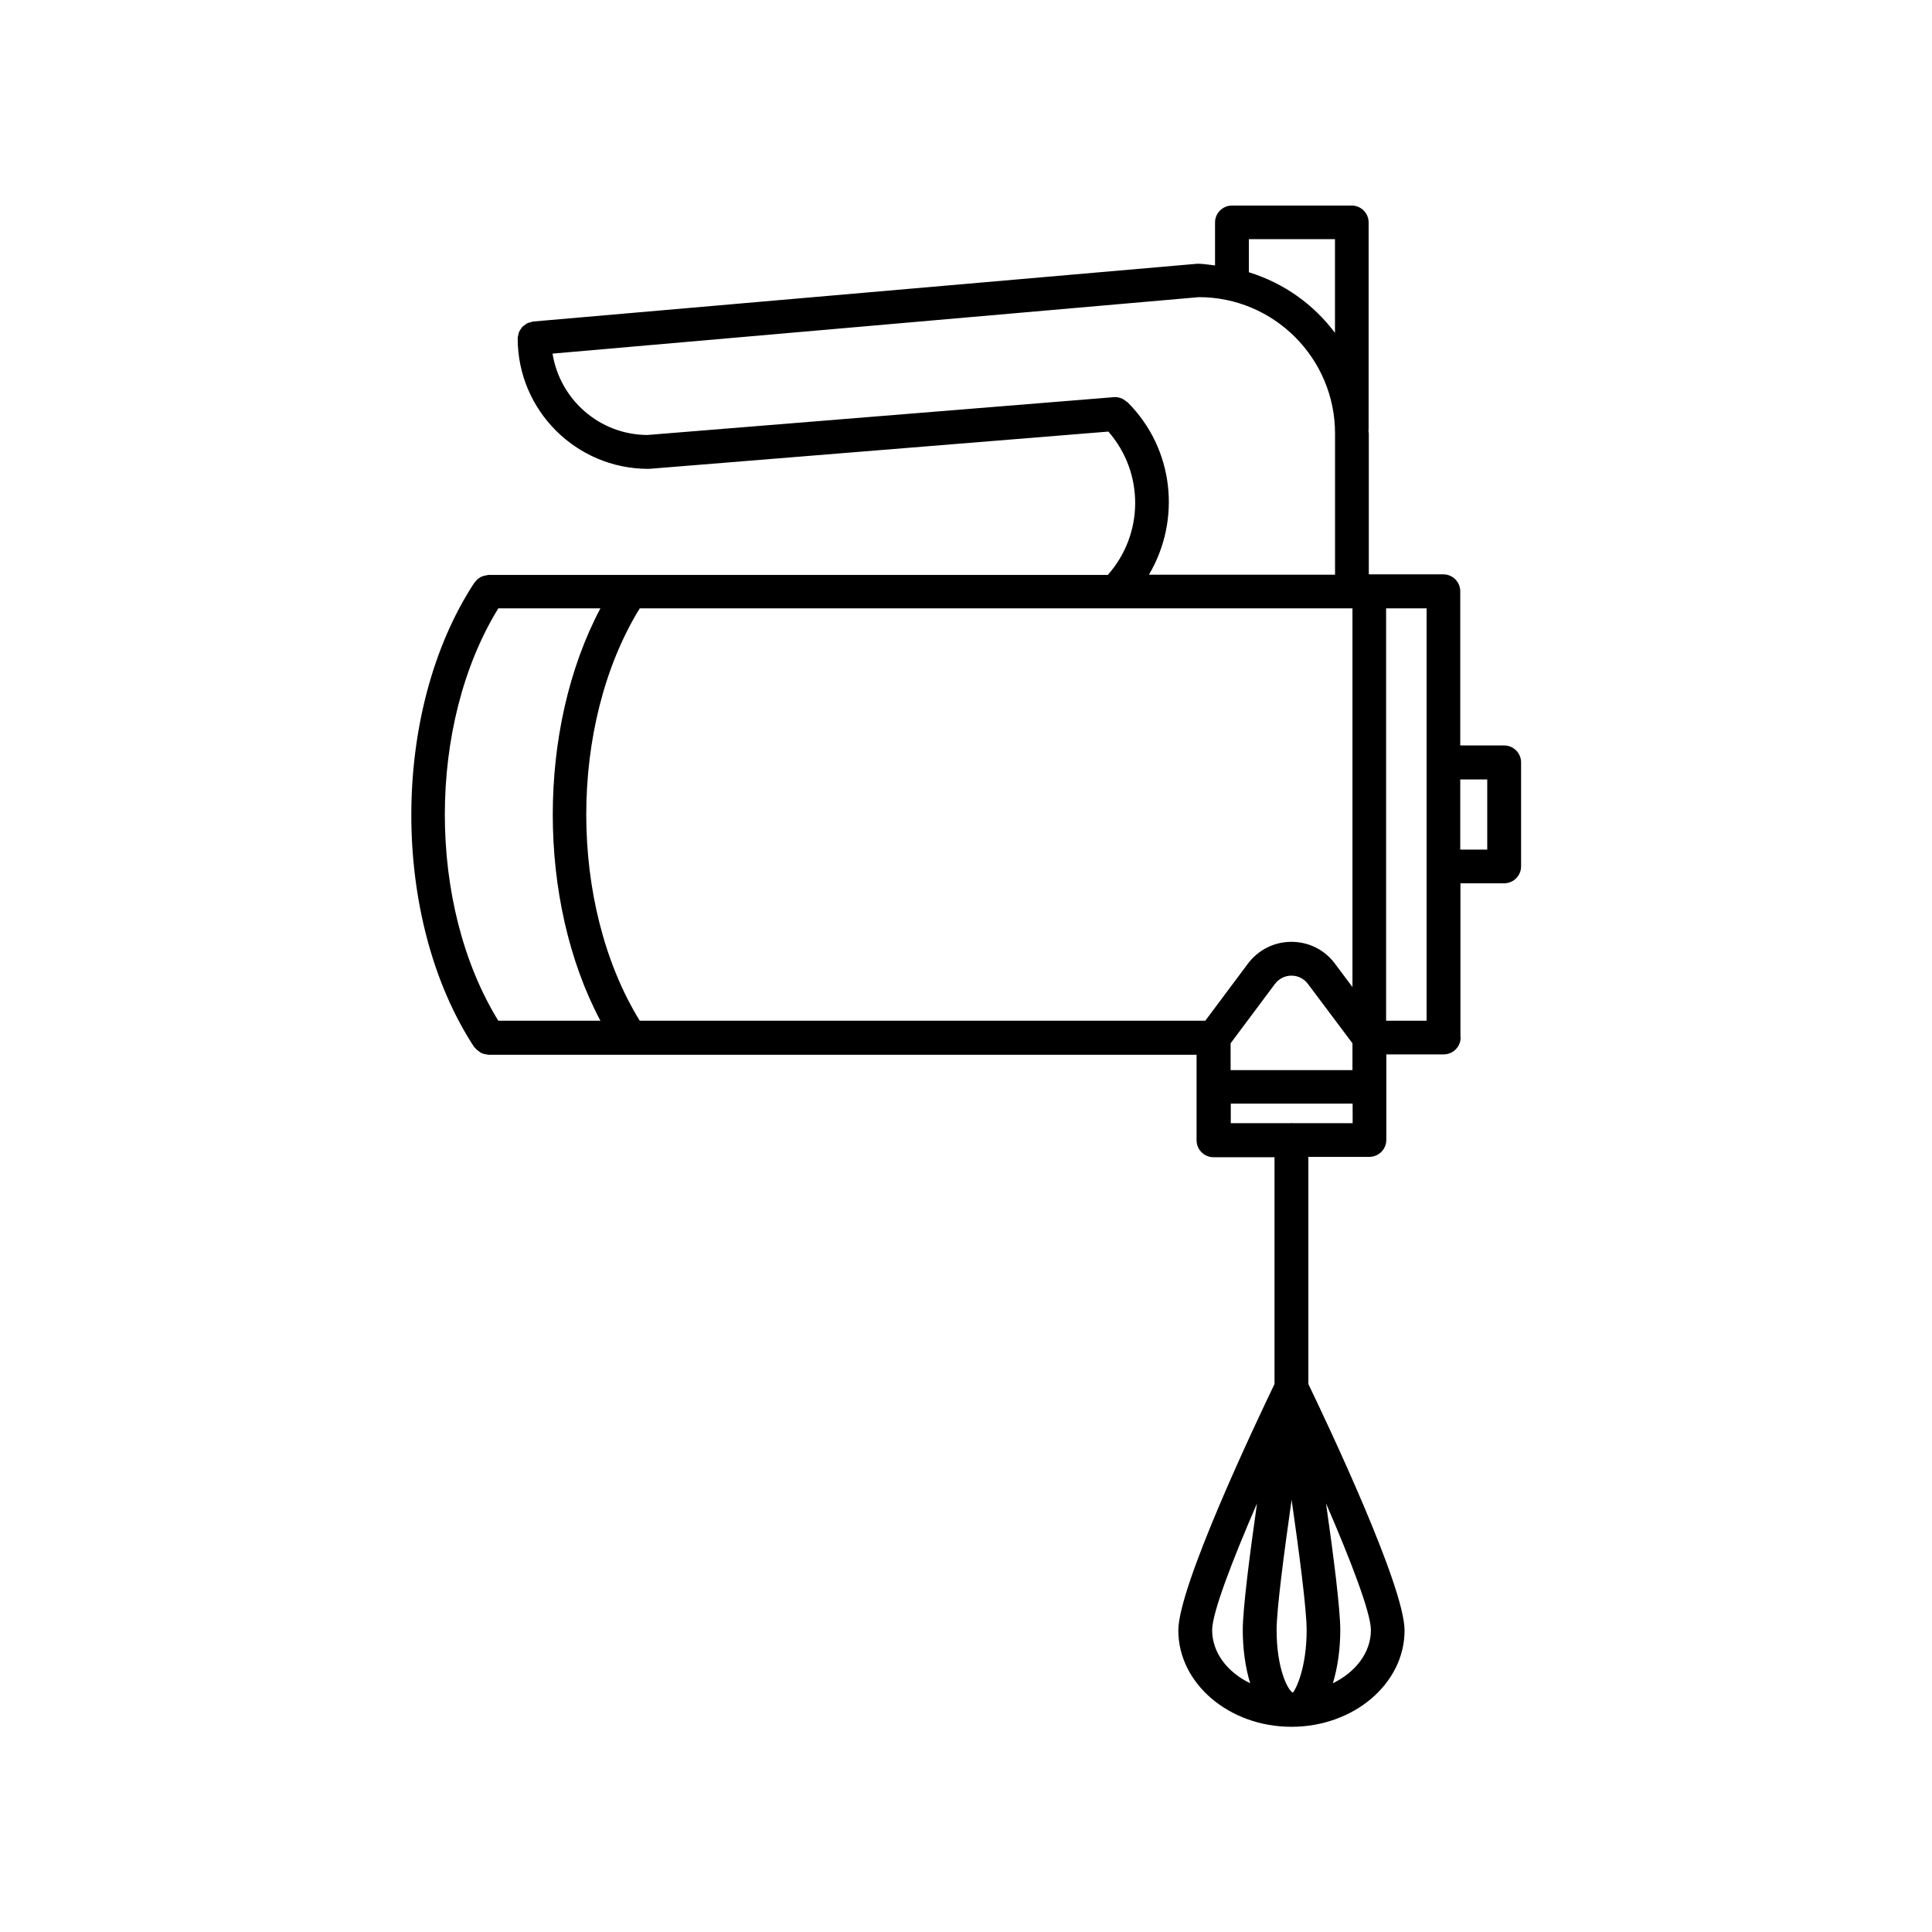 <?xml version="1.0" encoding="UTF-8"?>
<!-- Uploaded to: ICON Repo, www.svgrepo.com, Generator: ICON Repo Mixer Tools -->
<svg fill="#000000" width="800px" height="800px" version="1.1" viewBox="144 144 512 512" xmlns="http://www.w3.org/2000/svg">
 <path d="m269.96 421.76c0.25 0.352 0.605 0.605 0.957 0.855 0.203 0.152 0.352 0.301 0.555 0.402 0.555 0.25 1.109 0.402 1.762 0.453 0.051 0 0.051 0.051 0.102 0.051h187.77v22.672c0 2.469 2.016 4.484 4.484 4.484h16.172v60.105c-5.09 10.578-25.492 53.605-25.492 65.293 0 14.055 13.453 25.543 29.977 25.543s29.977-11.438 29.977-25.543c0-11.688-20.402-54.715-25.492-65.293v-60.203h16.172c2.469 0 4.484-2.016 4.484-4.484v-22.672h15.215c2.469 0 4.484-2.016 4.484-4.484 0-0.051-0.051-0.102-0.051-0.152v-40.707h11.586c2.469 0 4.484-2.016 4.484-4.484v-27.559c0-2.469-2.016-4.484-4.484-4.484h-11.637v-40.859c0-2.469-2.016-4.484-4.484-4.484h-19.75v-37.277c0-0.301-0.102-0.605-0.102-0.855 0-0.102 0.051-0.152 0.051-0.203l0.004-54.918c0-2.469-2.016-4.484-4.484-4.484h-31.738c-2.469 0-4.484 2.016-4.484 4.484v11.387c-1.512-0.152-3.023-0.453-4.586-0.453h-0.051l-176.08 15.316c-0.152 0-0.301 0.102-0.504 0.152-0.402 0.102-0.754 0.152-1.109 0.352-0.152 0.051-0.25 0.152-0.352 0.25-0.352 0.25-0.707 0.453-1.008 0.805-0.102 0.102-0.102 0.203-0.203 0.301-0.25 0.352-0.504 0.754-0.656 1.211-0.051 0.102-0.051 0.25-0.051 0.352-0.102 0.352-0.203 0.707-0.203 1.059 0 19.043 15.469 34.512 34.512 34.562h0.352l121.67-9.875c9.523 10.883 9.473 27.156-0.152 37.988h-164.19c-0.152 0-0.25 0.051-0.402 0.102-0.352 0.051-0.656 0.102-0.957 0.203-0.25 0.102-0.504 0.152-0.707 0.301-0.25 0.152-0.504 0.301-0.707 0.504-0.25 0.203-0.453 0.402-0.605 0.656-0.102 0.102-0.203 0.203-0.301 0.301-22.27 33.957-22.27 89.176 0 123.13 0.055 0 0.152 0.051 0.254 0.199zm205.35 168.32c-6.047-2.922-10.078-8.113-10.078-14.105 0-4.586 5.441-18.691 11.891-33.555-1.965 13.754-3.777 28.012-3.777 33.555 0 4.887 0.656 9.875 1.965 14.105zm31.992-14.105c0 5.996-4.082 11.184-10.078 14.105 1.309-4.281 1.965-9.27 1.965-14.105 0-5.594-1.812-19.852-3.777-33.555 6.449 14.863 11.891 28.969 11.891 33.555zm23.68-225.41h7.152v18.59h-7.152zm-19.648-45.344h10.73v109.28h-10.73zm-24.688 287.32h-0.102c-1.309-0.754-4.231-6.398-4.231-16.574 0-5.391 1.965-20.453 3.981-34.512 2.016 14.105 3.981 29.121 3.981 34.512 0 10.176-2.922 15.816-3.629 16.574zm15.77-150.89h-15.922c-0.102 0-0.152-0.051-0.203-0.051-0.102 0-0.152 0.051-0.203 0.051h-15.922v-5.188h32.293l0.008 5.188zm0-14.059h-32.293v-7.106l11.738-15.719c1.059-1.41 2.672-2.215 4.383-2.215 1.762 0 3.324 0.805 4.383 2.215l11.789 15.719zm-27.457-220.21h22.824v24.836c-5.644-7.559-13.551-13.199-22.824-16.07zm-32.191 43.18c-0.051-0.051-0.152-0.102-0.25-0.152-0.102-0.051-0.203-0.102-0.25-0.203-0.402-0.301-0.805-0.555-1.258-0.707-0.051 0-0.102 0-0.152-0.051-0.504-0.152-0.957-0.25-1.461-0.203h-0.152l-123.68 10.027c-12.695-0.051-23.176-9.371-25.141-21.562l171.3-14.965c19.902 0 36.074 16.223 36.074 36.125v37.434h-49.324c8.559-14.457 6.742-33.352-5.699-45.742zm59.648 54.66v100.36l-4.637-6.195c-2.719-3.68-6.953-5.793-11.539-5.793-4.586 0-8.766 2.117-11.539 5.793l-11.285 15.113h-149.88c-18.895-30.73-18.895-78.543 0-109.28zm-226.36 0h27.055c-16.828 31.789-16.828 77.535 0 109.28h-27.055c-18.895-30.68-18.895-78.543 0-109.28z"/>
</svg>